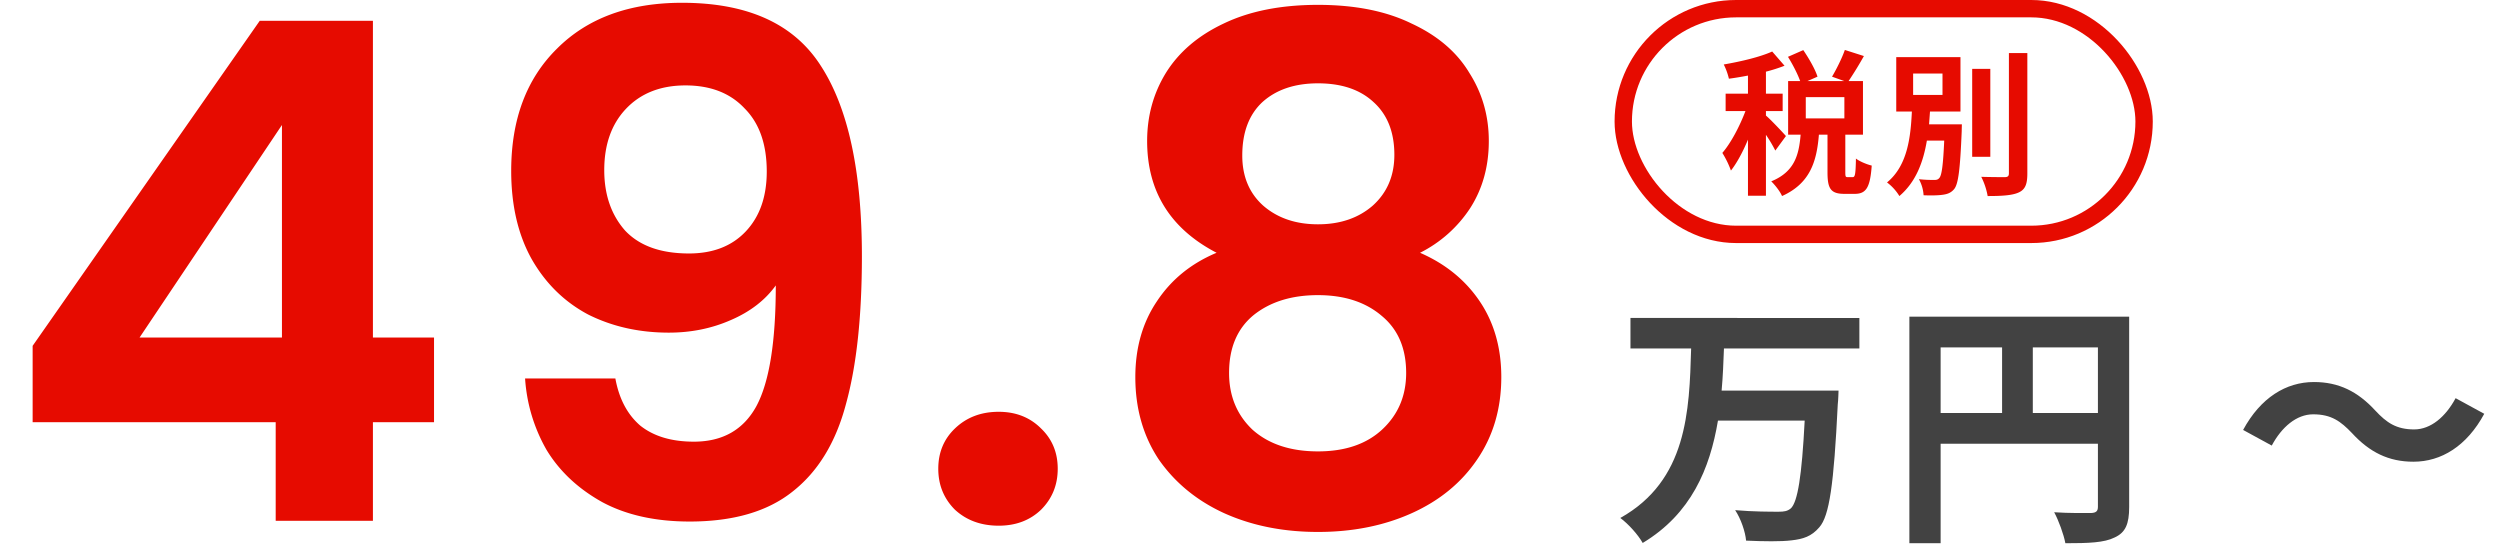 <svg xmlns="http://www.w3.org/2000/svg" width="144" height="32" fill="none"><path fill="#e60b00" d="M1.88 24.32v-4.4L14.96 1.2h6.52v18.24H25v4.88h-3.52V30h-5.6v-5.68zM16.24 7.2l-8.2 12.24h8.2zm19.205 14.6q.321 1.76 1.44 2.72 1.16.92 3.08.92 2.481 0 3.6-2.04 1.12-2.08 1.12-6.96-.92 1.28-2.6 2-1.64.72-3.56.72-2.56 0-4.64-1.04-2.04-1.08-3.24-3.16-1.2-2.12-1.2-5.12 0-4.44 2.64-7.04 2.64-2.64 7.2-2.64 5.68 0 8 3.64 2.36 3.64 2.36 10.96 0 5.2-.92 8.52-.88 3.32-3.08 5.04-2.16 1.72-5.92 1.72-2.96 0-5.04-1.12-2.08-1.16-3.2-3a9.5 9.5 0 0 1-1.24-4.12zm4.24-7.2q2.08 0 3.28-1.28t1.2-3.44q0-2.36-1.28-3.64-1.24-1.32-3.4-1.32t-3.44 1.36q-1.24 1.32-1.24 3.52 0 2.12 1.2 3.48 1.24 1.32 3.68 1.32m17.84 15.68q-1.521 0-2.52-.92-.96-.96-.96-2.36t.96-2.32q.999-.96 2.52-.96 1.48 0 2.44.96.96.92.96 2.32t-.96 2.36q-.96.92-2.44.92m12.55-15.72q-4-2.08-4-6.44 0-2.16 1.08-3.92 1.12-1.8 3.32-2.84 2.24-1.08 5.44-1.08t5.4 1.08q2.24 1.04 3.32 2.84 1.12 1.76 1.12 3.92 0 2.2-1.08 3.88a7.43 7.43 0 0 1-2.88 2.56q2.2.96 3.44 2.8t1.24 4.36q0 2.72-1.4 4.76-1.36 2-3.76 3.08t-5.4 1.08-5.4-1.08q-2.36-1.08-3.76-3.08-1.36-2.04-1.36-4.76 0-2.52 1.24-4.36 1.24-1.88 3.44-2.8m10.24-5.64q0-1.96-1.2-3.04-1.16-1.08-3.2-1.08-2 0-3.2 1.08-1.16 1.08-1.16 3.08 0 1.8 1.2 2.88 1.24 1.08 3.16 1.08t3.16-1.08q1.24-1.12 1.24-2.92m-4.4 8.08q-2.28 0-3.72 1.16-1.4 1.16-1.4 3.32 0 2 1.36 3.28 1.4 1.24 3.76 1.24t3.72-1.28 1.36-3.24q0-2.12-1.4-3.28-1.4-1.2-3.68-1.2"/><rect width="30" height="13" x="93.5" y=".5" stroke="#e60b00" rx="6.5"/><path fill="#e60b00" d="m102.87 7.836-.612.837a8 8 0 0 0-.54-.909v3.51h-1.035V8.043c-.288.693-.63 1.332-.981 1.782a5.3 5.3 0 0 0-.495-1.017c.504-.585.999-1.539 1.332-2.412h-1.143v-.999h1.287V4.353c-.378.072-.747.135-1.098.18a3.7 3.7 0 0 0-.297-.819c.99-.171 2.097-.432 2.79-.747l.711.819a9 9 0 0 1-1.071.342v1.269h.963v.999h-.963v.261c.243.198.981.981 1.152 1.179m3.366-1.017V5.595h-2.223v1.224zm.189 3.384h.288c.135 0 .171-.135.189-1.071.198.162.639.342.909.405-.09 1.287-.333 1.629-.981 1.629h-.594c-.801 0-.972-.315-.972-1.251v-2.16h-.495c-.126 1.548-.504 2.808-2.124 3.537-.108-.261-.405-.639-.621-.846 1.341-.549 1.593-1.512 1.692-2.691h-.72V4.668h.693c-.144-.405-.432-.963-.702-1.395l.882-.387c.324.477.684 1.098.819 1.53l-.576.252h2.115l-.702-.252c.252-.423.576-1.071.738-1.539l1.098.351a21 21 0 0 1-.882 1.44h.828v3.087h-1.017v2.151c0 .27.018.297.135.297m3.771-5.967v1.233h1.692V4.236zm.918 2.925h1.89s-.009.261-.009.387c-.09 2.169-.189 3.033-.432 3.339-.18.216-.387.297-.675.333-.243.036-.657.045-1.089.027a2.2 2.2 0 0 0-.27-.927c.36.045.72.045.882.045.135 0 .216-.018.297-.117.135-.153.216-.729.279-2.151h-.999c-.207 1.233-.63 2.385-1.584 3.195a2.8 2.8 0 0 0-.711-.783c1.179-.972 1.359-2.592 1.431-4.086h-.9V3.291h3.699v3.132h-1.755zm3.528-3.195v5.067h-1.044V3.966zm1.071-.909h1.062v6.93c0 .63-.126.927-.495 1.098s-.972.207-1.791.207a4 4 0 0 0-.369-1.107 46 46 0 0 0 1.35.018c.171 0 .243-.054.243-.216z"/><path fill="#424242" d="M107.1 20.07h-7.8c-.03.795-.06 1.62-.135 2.43h6.735s-.015.57-.045.795c-.225 4.605-.48 6.42-1.065 7.08-.45.525-.93.675-1.605.75-.585.075-1.62.06-2.61.015-.045-.51-.3-1.26-.63-1.755 1.035.09 2.055.09 2.505.09.315 0 .51-.03.705-.195.39-.375.63-1.845.795-5.055h-4.995c-.465 2.775-1.545 5.37-4.335 7.05-.27-.48-.825-1.095-1.29-1.44 3.855-2.16 3.975-6.15 4.08-9.765h-3.495v-1.755H107.1zm9.99 3.72h3.75v-3.78h-3.75zm-5.31-3.78v3.78h3.54v-3.78zm10.86-1.77v10.965c0 .975-.21 1.47-.84 1.755-.6.3-1.5.33-2.835.33-.09-.495-.39-1.32-.645-1.785.855.06 1.83.045 2.13.045.285-.015.39-.105.39-.36v-3.63h-9.06v5.73h-1.8V18.24zm12.833 6.705c-.645-.675-1.185-1.08-2.235-1.08-.96 0-1.815.735-2.385 1.8l-1.65-.9c1.005-1.86 2.475-2.76 4.08-2.76 1.425 0 2.52.54 3.54 1.65.645.69 1.2 1.08 2.235 1.08.96 0 1.815-.735 2.385-1.8l1.65.9c-1.005 1.86-2.475 2.76-4.08 2.76-1.425 0-2.52-.54-3.54-1.65"/></svg>